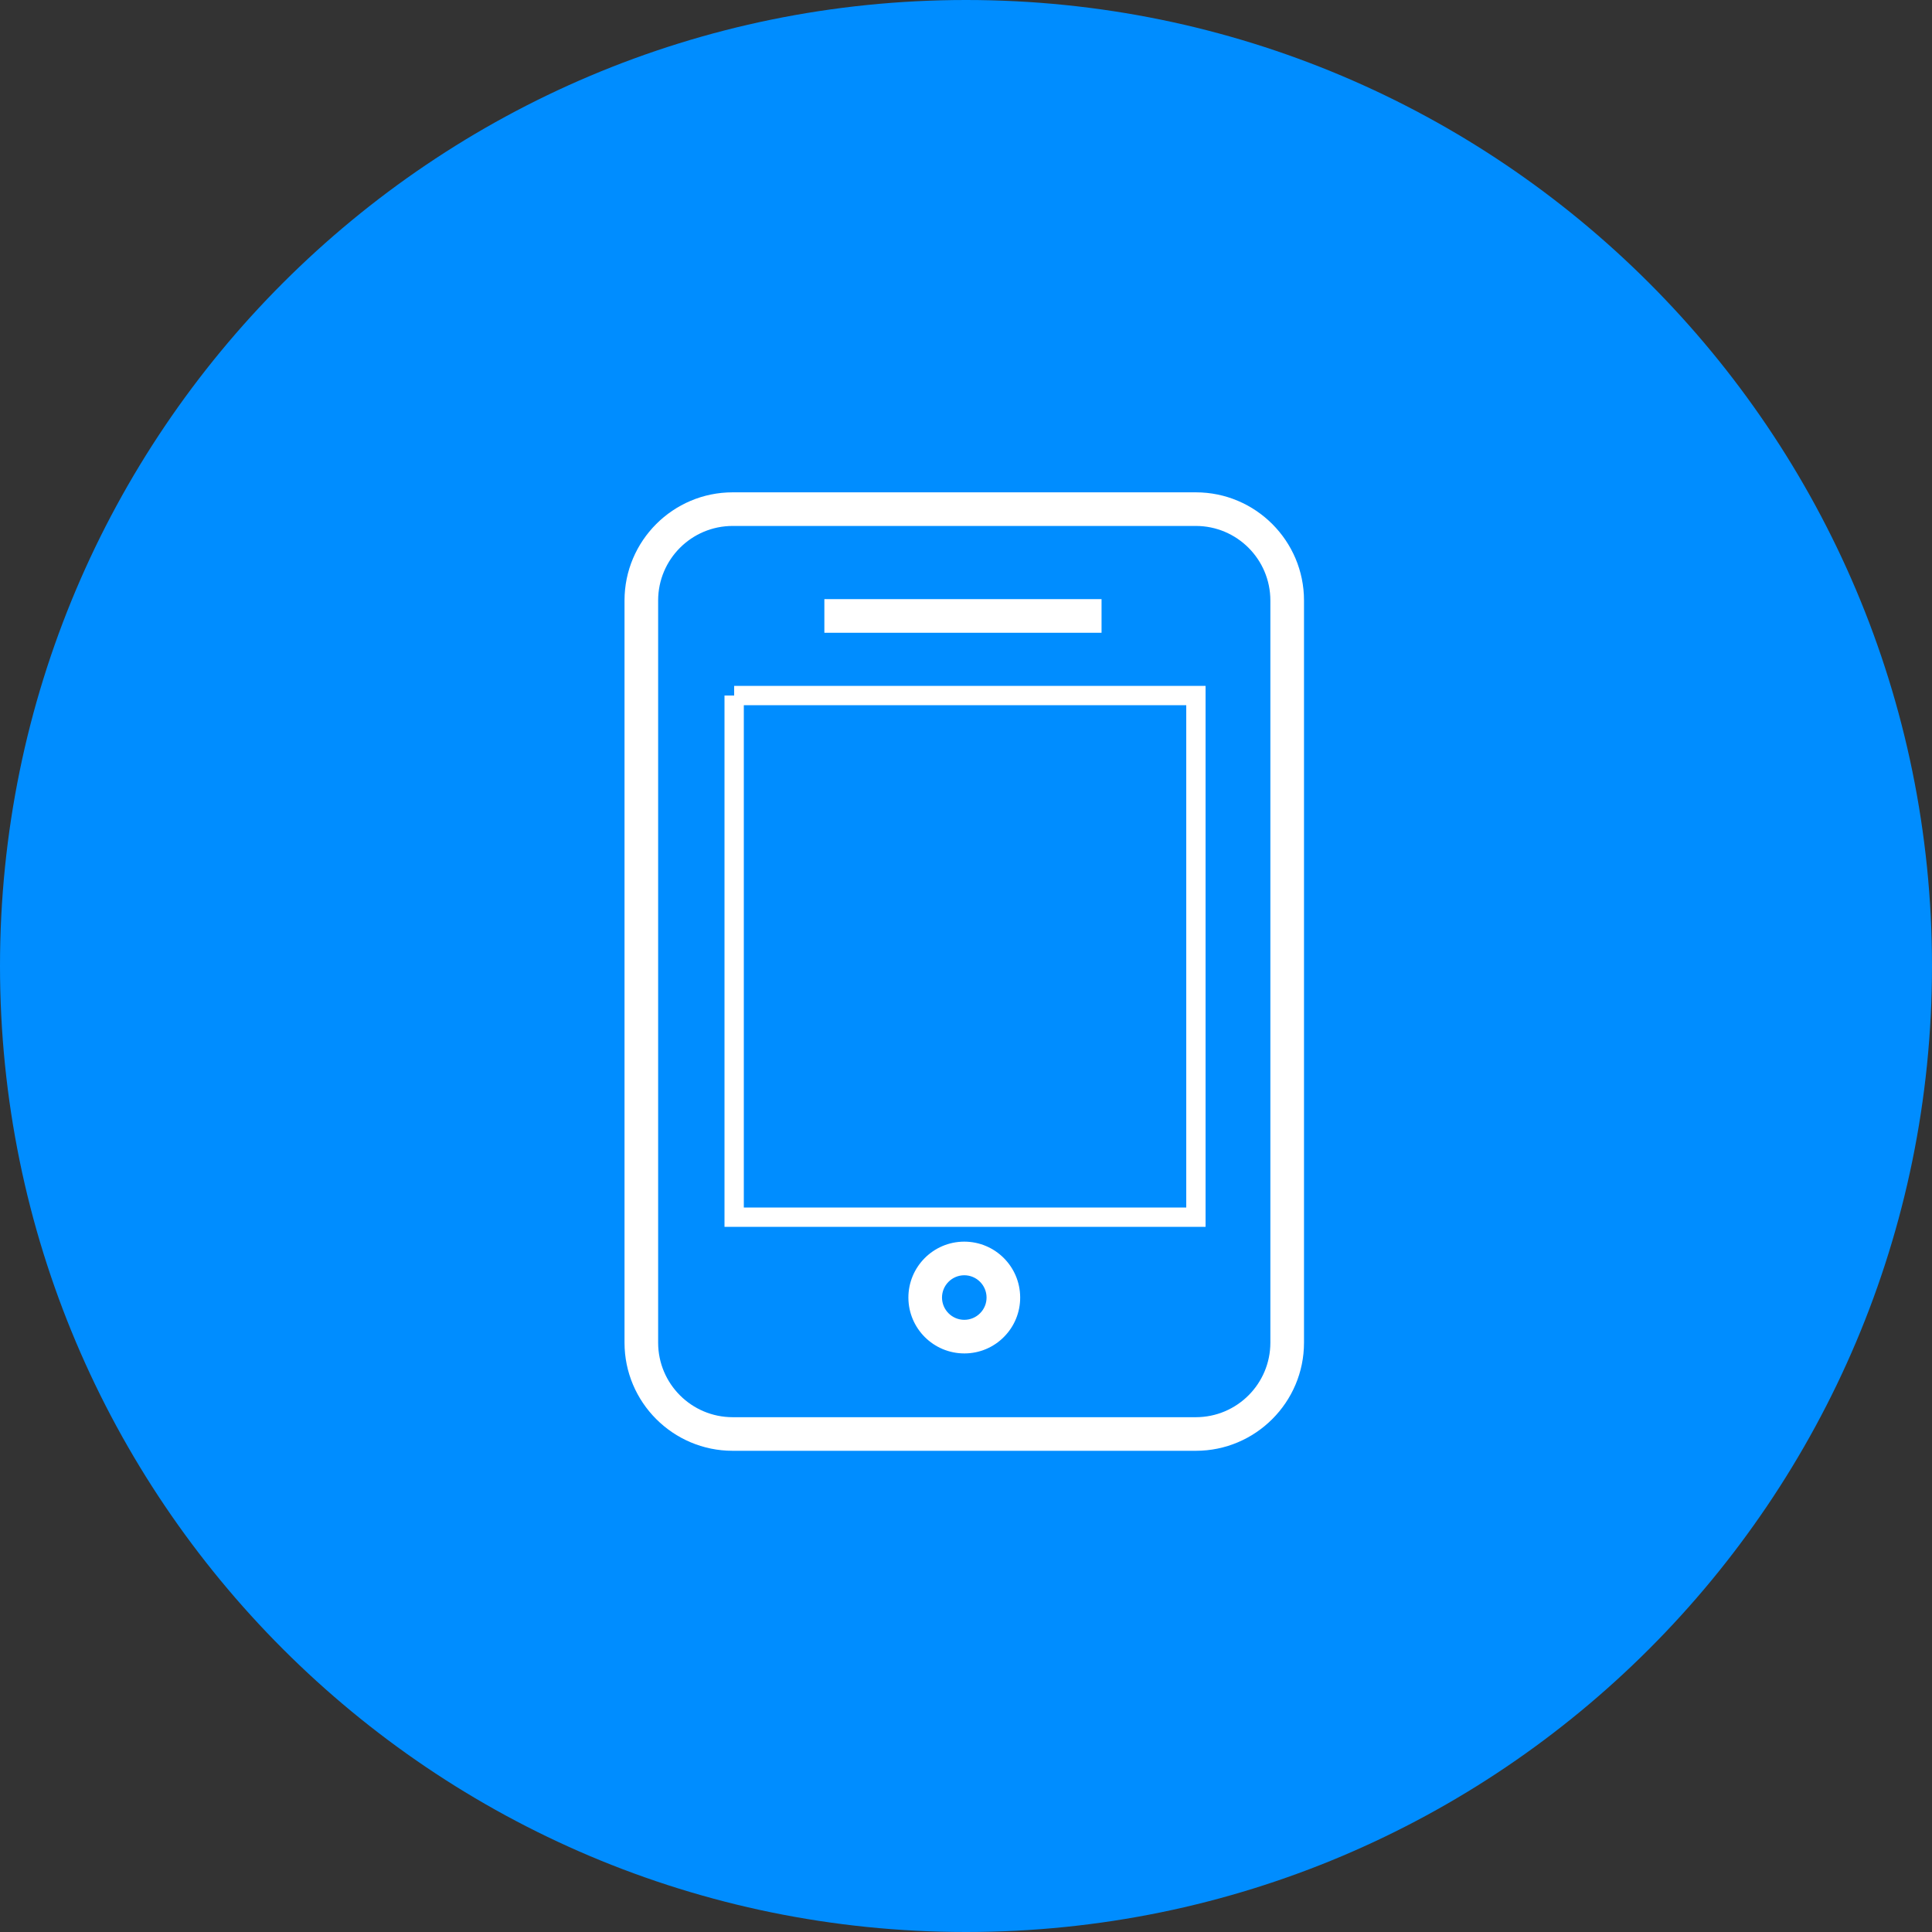 <?xml version="1.0" encoding="UTF-8"?> <svg xmlns="http://www.w3.org/2000/svg" viewBox="0 0 100.00 100.00" data-guides="{&quot;vertical&quot;:[],&quot;horizontal&quot;:[]}"><rect x="0" y="0" width="100.00" height="100.00" fill="#333333" stroke="none"/><defs></defs><path fill="#008dff" stroke="none" fill-opacity="1" stroke-width="1" stroke-opacity="1" color="rgb(51, 51, 51)" fill-rule="evenodd" x="0" y="0" width="100" height="100" rx="50" ry="50" id="tSvg8059f0924b" title="Rectangle 3" d="M0 50C0 22.386 22.386 0 50 0C50 0 50 0 50 0C77.614 0 100 22.386 100 50C100 50 100 50 100 50C100 77.614 77.614 100 50 100C50 100 50 100 50 100C22.386 100 0 77.614 0 50Z" style="transform-origin: -11850px -9850px;"></path><path fill="none" stroke="#ffffff" fill-opacity="1" stroke-width="1" stroke-opacity="1" color="rgb(51, 51, 51)" id="tSvg17444d63f88" title="Rectangle 4" d="M38 36C45.967 36 53.933 36 61.9 36C61.9 45 61.9 54 61.9 63C53.933 63 45.967 63 38 63C38 54 38 45 38 36" style="transform-origin: -5900.05px -4900.5px;"></path><path fill="#ffffff" stroke="#000000" fill-opacity="1" stroke-width="0" stroke-opacity="1" color="rgb(51, 51, 51)" fill-rule="evenodd" id="tSvg15569bca631" title="Path 5" d="M61.898 25.483C53.906 25.483 45.913 25.483 37.922 25.483C34.835 25.483 32.325 27.994 32.325 31.08C32.325 43.885 32.325 56.691 32.325 69.496C32.325 72.582 34.835 75.093 37.922 75.093C45.913 75.093 53.906 75.093 61.898 75.093C64.984 75.093 67.495 72.582 67.495 69.496C67.495 56.691 67.495 43.885 67.495 31.08C67.495 27.994 64.984 25.483 61.898 25.483ZM65.754 69.497C65.752 71.626 64.027 73.352 61.898 73.354C53.906 73.354 45.913 73.354 37.922 73.354C35.792 73.352 34.067 71.626 34.065 69.497C34.065 56.691 34.065 43.885 34.065 31.08C34.067 28.951 35.792 27.225 37.922 27.223C45.913 27.223 53.906 27.223 61.898 27.223C64.027 27.225 65.752 28.951 65.754 31.08C65.754 43.885 65.754 56.691 65.754 69.497Z"></path><path fill="#ffffff" stroke="#000000" fill-opacity="1" stroke-width="0" stroke-opacity="1" color="rgb(51, 51, 51)" fill-rule="evenodd" id="tSvgbbff3efdf0" title="Path 6" d="M42.669 31.011C47.451 31.011 52.233 31.011 57.016 31.011C57.016 31.591 57.016 32.171 57.016 32.751C52.233 32.751 47.451 32.751 42.669 32.751C42.669 32.171 42.669 31.591 42.669 31.011M49.911 64.267C49.907 64.267 49.904 64.267 49.9 64.267C48.303 64.275 47.014 65.575 47.018 67.171C47.026 68.764 48.319 70.052 49.912 70.053C49.916 70.053 49.919 70.053 49.923 70.053C50.691 70.052 51.426 69.745 51.965 69.198C52.507 68.654 52.809 67.917 52.804 67.149C52.796 65.556 51.504 64.269 49.911 64.267ZM50.73 67.972C50.515 68.19 50.222 68.313 49.916 68.314C49.914 68.314 49.913 68.314 49.912 68.314C49.277 68.313 48.762 67.8 48.758 67.165C48.757 66.529 49.27 66.011 49.907 66.007C49.908 66.007 49.909 66.007 49.911 66.007C50.545 66.007 51.061 66.522 51.064 67.156C51.066 67.462 50.946 67.756 50.73 67.972Z"></path></svg> 